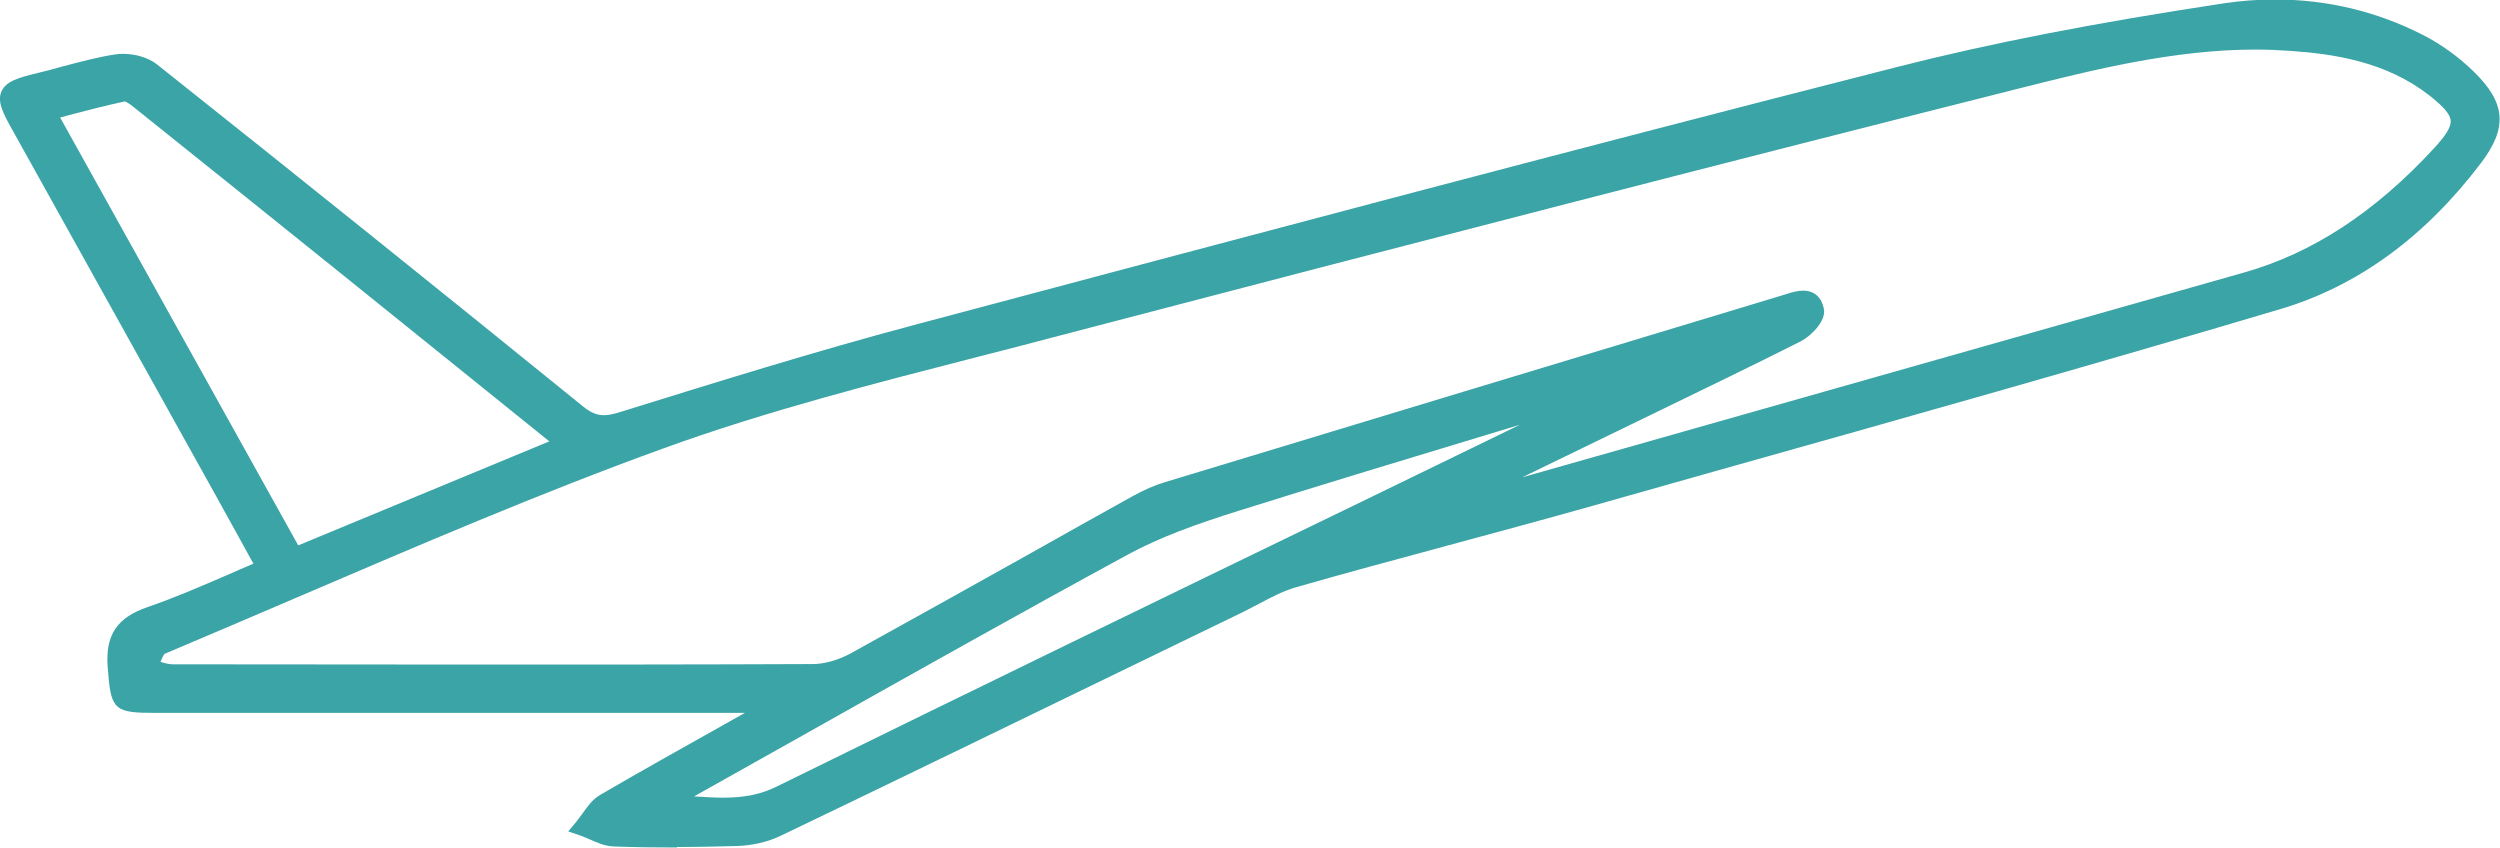 <?xml version="1.0" encoding="UTF-8"?>
<svg id="Layer_2" data-name="Layer 2" xmlns="http://www.w3.org/2000/svg" viewBox="0 0 99.35 33.68">
  <defs>
    <style>
      .cls-1 {
        fill: #3ba4a6;
      }
    </style>
  </defs>
  <g id="Layer_1-2" data-name="Layer 1">
    <g>
      <path class="cls-1" d="M26.9,33.68c-.83,0-1.66-.01-2.49-.04-.36-.01-.68-.15-.99-.29-.12-.05-.25-.11-.37-.15l-.47-.16,.32-.38c.08-.1,.16-.21,.24-.32,.2-.28,.4-.57,.71-.75,1.61-.94,3.24-1.85,4.88-2.77l.87-.49H6.19c-1.58,0-1.78-.09-1.89-1.59l-.02-.22c-.1-1.29,.37-1.98,1.6-2.4,1.05-.36,2.06-.8,3.13-1.26,.35-.15,.7-.31,1.06-.46,0,0-1.11-2.02-1.49-2.7L.54,5.25C.11,4.49-.12,4.04,.06,3.63c.18-.4,.65-.54,1.48-.74,.3-.07,.61-.15,.91-.24,.7-.18,1.41-.38,2.14-.49,.1-.01,.2-.02,.3-.02,.51,0,1.02,.16,1.35,.42,5.69,4.52,11.39,9.1,16.94,13.6,.3,.24,.54,.34,.82,.34,.18,0,.38-.04,.66-.13,3.77-1.17,7.67-2.39,11.65-3.45,12.69-3.38,25.81-6.88,39.09-10.26,3.72-.95,7.85-1.75,12.99-2.53,.67-.1,1.35-.15,2.02-.15,2.06,0,4.03,.47,5.86,1.4,.73,.37,1.44,.88,2.04,1.47,1.27,1.24,1.35,2.22,.29,3.62-2.23,2.95-4.92,4.91-8,5.82-7.47,2.22-15.09,4.37-22.46,6.44l-4.81,1.36c-1.94,.55-3.89,1.07-5.84,1.6-1.99,.54-3.98,1.07-5.96,1.64-.51,.14-1,.4-1.51,.67-.21,.11-.42,.22-.64,.33l-4.62,2.24c-4.58,2.22-9.16,4.45-13.75,6.65-.5,.24-1.11,.38-1.71,.4-.8,.02-1.6,.04-2.4,.04Zm.69-2.03c.38,.02,.76,.05,1.14,.05,.85,0,1.5-.13,2.11-.43,7.79-3.83,15.73-7.68,23.41-11.4l6.15-2.99-1.22,.37c-3.27,.99-6.65,2.01-9.96,3.05-1.72,.54-3.13,1.05-4.42,1.75-4.32,2.35-8.68,4.8-12.89,7.17l-4.33,2.43s.01,0,.02,0ZM6.36,26.3c.18,.05,.35,.1,.5,.1,4.05,0,8.09,.01,12.14,.01,4.43,0,8.86,0,13.3-.02,.46,0,1.01-.16,1.48-.41,2.43-1.34,4.84-2.69,7.26-4.04,1.32-.74,2.63-1.48,3.95-2.21,.47-.26,.9-.45,1.31-.57,8.18-2.48,16.36-4.96,24.55-7.43l.13-.04c.21-.07,.45-.14,.68-.14,.25,0,.69,.09,.82,.72,.11,.49-.54,1.1-.91,1.29-1.96,.99-3.94,1.94-5.91,2.9l-5.17,2.51,28.69-8.14c2.72-.77,5.2-2.39,7.56-4.95,.47-.51,.67-.84,.65-1.09-.02-.25-.28-.55-.85-1-1.72-1.34-3.78-1.65-5.56-1.77-.45-.03-.89-.05-1.33-.05-3.27,0-6.48,.81-9.31,1.52-11.47,2.89-23.69,6.04-38.47,9.91-.97,.26-1.95,.51-2.93,.76-4.16,1.07-8.47,2.17-12.55,3.65-4.92,1.78-9.82,3.89-14.56,5.92-1.76,.75-3.52,1.51-5.28,2.25-.05,.03-.12,.2-.17,.32Zm5.5-4.63l9.97-4.13C16.29,13.07,10.79,8.64,5.28,4.23c-.2-.16-.29-.19-.32-.2-.73,.16-1.45,.34-2.2,.54l-.37,.1L11.85,21.67Z"/>
      <path class="cls-1" d="M26.9,33.51c-.83,0-1.66-.01-2.48-.04-.32-.01-.63-.14-.93-.27-.13-.06-.26-.11-.38-.16l-.23-.08,.16-.19c.09-.1,.17-.22,.25-.33,.19-.27,.38-.54,.66-.7,1.61-.94,3.24-1.85,4.87-2.76l1.45-.81H6.19c-1.54,0-1.62-.07-1.72-1.43l-.02-.22c-.09-1.21,.32-1.83,1.48-2.23,1.06-.36,2.07-.8,3.14-1.27,.4-.18,.81-.35,1.23-.53l-.44-.8c-.39-.71-.76-1.39-1.14-2.07L.69,5.17c-.4-.71-.61-1.13-.47-1.47,.14-.33,.59-.45,1.36-.64,.31-.07,.61-.16,.91-.24,.69-.18,1.41-.37,2.12-.48,.09-.01,.18-.02,.28-.02,.47,0,.95,.15,1.24,.38,5.69,4.52,11.39,9.1,16.94,13.6,.33,.27,.61,.38,.93,.38,.2,0,.41-.04,.71-.13,3.77-1.17,7.67-2.39,11.64-3.45,12.69-3.38,25.81-6.88,39.09-10.26,3.71-.95,7.84-1.75,12.98-2.53,.66-.1,1.33-.15,2-.15,2.03,0,3.98,.46,5.78,1.38,.72,.36,1.41,.86,2,1.44,1.2,1.18,1.28,2.07,.27,3.39-2.21,2.92-4.87,4.86-7.92,5.76-7.47,2.22-15.09,4.37-22.46,6.44l-4.81,1.36c-1.94,.55-3.89,1.07-5.84,1.6-1.99,.54-3.98,1.08-5.96,1.64-.53,.15-1.04,.42-1.54,.68-.21,.11-.42,.22-.63,.33l-4.62,2.24c-4.58,2.22-9.16,4.45-13.75,6.65-.48,.23-1.07,.37-1.65,.39-.8,.02-1.6,.03-2.4,.03Zm.68-1.69c.39,.02,.77,.05,1.15,.05,.88,0,1.55-.14,2.18-.45,7.79-3.83,15.73-7.68,23.4-11.4,0,0,8.05-3.91,8.09-3.93l-3.28,.99c-3.27,.99-6.65,2.01-9.96,3.05-1.73,.55-3.15,1.05-4.45,1.77-4.32,2.35-8.68,4.8-12.9,7.17l-4.34,2.44c-.16,.09-.31,.18-.47,.28,.19,0,.38,.02,.57,.03ZM6.24,26.44c.22,.07,.42,.13,.62,.13,4.05,0,8.09,.01,12.14,.01,4.43,0,8.86,0,13.29-.02,.49,0,1.06-.16,1.56-.43,2.43-1.34,4.85-2.69,7.26-4.04,1.32-.74,2.63-1.48,3.95-2.21,.46-.26,.88-.44,1.27-.56,8.18-2.48,16.36-4.96,24.55-7.43l.13-.04c.2-.06,.42-.13,.63-.13,.24,0,.55,.1,.66,.58,.08,.38-.49,.94-.82,1.1-1.96,.99-3.93,1.94-5.91,2.9l-6.9,3.36,30.54-8.67c2.75-.78,5.25-2.41,7.64-4.99,.52-.56,.72-.91,.7-1.22-.03-.31-.29-.63-.92-1.12-1.76-1.36-3.84-1.68-5.65-1.81-.45-.03-.9-.05-1.35-.05-3.29,0-6.51,.81-9.35,1.53-11.47,2.89-23.69,6.04-38.47,9.91-.97,.25-1.95,.51-2.93,.76-4.17,1.07-8.47,2.17-12.56,3.65-4.92,1.79-9.83,3.89-14.57,5.92-1.76,.75-3.51,1.51-5.28,2.25-.11,.04-.2,.26-.28,.45-.02,.05-.04,.09-.06,.13,.04,.01,.08,.02,.11,.04Zm5.54-4.56l10.37-4.3s-.04-.06-.05-.07C16.53,13.04,10.96,8.56,5.39,4.1c-.26-.21-.38-.24-.43-.24v0c-.75,.16-1.48,.35-2.24,.54l-.59,.15L11.78,21.88Z"/>
      <path class="cls-1" d="M26.9,33.51c-.83,0-1.66-.01-2.48-.04-.32-.01-.63-.14-.93-.27-.13-.06-.26-.11-.38-.16l-.23-.08,.16-.19c.09-.1,.17-.22,.25-.33,.19-.27,.38-.54,.66-.7,1.61-.94,3.24-1.85,4.87-2.76l1.45-.81H6.19c-1.54,0-1.62-.07-1.72-1.43l-.02-.22c-.09-1.21,.32-1.83,1.48-2.23,1.06-.36,2.07-.8,3.14-1.27,.4-.18,.81-.35,1.23-.53l-.44-.8c-.39-.71-.76-1.39-1.14-2.07L.69,5.17c-.4-.71-.61-1.13-.47-1.47,.14-.33,.59-.45,1.36-.64,.31-.07,.61-.16,.91-.24,.69-.18,1.41-.37,2.12-.48,.09-.01,.18-.02,.28-.02,.47,0,.95,.15,1.24,.38,5.69,4.52,11.39,9.1,16.94,13.6,.33,.27,.61,.38,.93,.38,.2,0,.41-.04,.71-.13,3.77-1.17,7.67-2.39,11.64-3.45,12.69-3.38,25.81-6.88,39.09-10.26,3.71-.95,7.84-1.75,12.98-2.53,.66-.1,1.33-.15,2-.15,2.03,0,3.98,.46,5.78,1.38,.72,.36,1.41,.86,2,1.44,1.2,1.18,1.28,2.07,.27,3.39-2.21,2.92-4.87,4.86-7.92,5.76-7.47,2.22-15.09,4.37-22.46,6.44l-4.81,1.36c-1.94,.55-3.89,1.07-5.84,1.6-1.99,.54-3.98,1.08-5.96,1.64-.53,.15-1.04,.42-1.54,.68-.21,.11-.42,.22-.63,.33l-4.62,2.24c-4.58,2.22-9.16,4.45-13.75,6.65-.48,.23-1.07,.37-1.65,.39-.8,.02-1.6,.03-2.4,.03Zm.68-1.69c.39,.02,.77,.05,1.15,.05,.88,0,1.55-.14,2.18-.45,7.79-3.83,15.73-7.68,23.4-11.4,0,0,8.05-3.91,8.09-3.93l-3.28,.99c-3.27,.99-6.65,2.01-9.96,3.05-1.73,.55-3.15,1.05-4.45,1.77-4.32,2.35-8.68,4.8-12.9,7.17l-4.34,2.44c-.16,.09-.31,.18-.47,.28,.19,0,.38,.02,.57,.03ZM6.24,26.44c.22,.07,.42,.13,.62,.13,4.05,0,8.09,.01,12.14,.01,4.43,0,8.86,0,13.29-.02,.49,0,1.06-.16,1.56-.43,2.43-1.34,4.85-2.69,7.26-4.04,1.32-.74,2.63-1.48,3.95-2.21,.46-.26,.88-.44,1.27-.56,8.18-2.48,16.36-4.96,24.55-7.43l.13-.04c.2-.06,.42-.13,.63-.13,.24,0,.55,.1,.66,.58,.08,.38-.49,.94-.82,1.1-1.96,.99-3.93,1.94-5.91,2.9l-6.9,3.36,30.54-8.67c2.75-.78,5.25-2.41,7.64-4.99,.52-.56,.72-.91,.7-1.22-.03-.31-.29-.63-.92-1.12-1.76-1.36-3.84-1.68-5.65-1.81-.45-.03-.9-.05-1.35-.05-3.29,0-6.51,.81-9.35,1.53-11.47,2.89-23.69,6.04-38.47,9.91-.97,.25-1.95,.51-2.93,.76-4.17,1.07-8.47,2.17-12.56,3.65-4.92,1.79-9.83,3.89-14.57,5.92-1.76,.75-3.51,1.51-5.28,2.25-.11,.04-.2,.26-.28,.45-.02,.05-.04,.09-.06,.13,.04,.01,.08,.02,.11,.04Zm5.54-4.56l10.37-4.3s-.04-.06-.05-.07C16.53,13.04,10.96,8.56,5.39,4.1c-.26-.21-.38-.24-.43-.24v0c-.75,.16-1.48,.35-2.24,.54l-.59,.15L11.78,21.88Z"/>
      <path class="cls-1" d="M30.51,27.99h-1.03c-7.76,0-15.53,0-23.29,0-1.54,0-1.46,0-1.57-1.49-.09-1.13,.3-1.69,1.37-2.05,1.52-.52,2.98-1.22,4.56-1.88-.59-1.06-1.12-2.05-1.67-3.03C6.2,14.72,3.52,9.9,.84,5.08,.06,3.7,.11,3.6,1.62,3.23c1.01-.25,2-.56,3.02-.71,.44-.07,1.05,.06,1.39,.33,5.67,4.51,11.31,9.04,16.94,13.6,.61,.49,1.07,.51,1.8,.28,3.86-1.2,7.73-2.4,11.64-3.44,13.02-3.47,26.04-6.94,39.09-10.26,4.26-1.08,8.61-1.86,12.96-2.52,2.61-.39,5.26-.01,7.68,1.21,.71,.36,1.39,.85,1.96,1.41,1.14,1.11,1.22,1.9,.26,3.17-2.03,2.68-4.62,4.75-7.83,5.7-9.06,2.69-18.17,5.23-27.27,7.8-3.92,1.11-7.87,2.13-11.8,3.24-.77,.22-1.47,.67-2.2,1.02-6.12,2.97-12.24,5.95-18.37,8.9-.48,.23-1.05,.35-1.58,.37-1.62,.05-3.25,.05-4.87,0-.42-.01-.84-.27-1.26-.42,.28-.34,.5-.79,.86-1,2.16-1.26,4.34-2.46,6.52-3.69l-.02-.21Zm27.44-8.18c.03,.07,.07,.13,.1,.2,10.4-2.95,20.8-5.9,31.2-8.85,3.1-.88,5.57-2.72,7.72-5.04,1.06-1.14,.99-1.63-.24-2.59-1.69-1.31-3.68-1.7-5.75-1.84-3.69-.26-7.24,.6-10.75,1.49-12.84,3.24-25.66,6.56-38.48,9.91-5.2,1.36-10.46,2.59-15.5,4.41-6.72,2.44-13.26,5.4-19.86,8.17-.25,.1-.35,.56-.52,.85,.33,.08,.65,.23,.98,.23,8.48,.01,16.96,.02,25.43,0,.55,0,1.15-.19,1.64-.45,3.75-2.06,7.48-4.17,11.22-6.26,.39-.22,.81-.42,1.24-.55,8.18-2.48,16.36-4.96,24.55-7.43,.46-.14,1.05-.4,1.2,.28,.05,.25-.4,.75-.73,.91-2.61,1.31-5.24,2.57-7.86,3.85-1.86,.91-3.72,1.81-5.58,2.72Zm-35.54-2.15c-.14-.18-.17-.24-.21-.28C16.64,12.9,11.07,8.43,5.5,3.96c-.17-.13-.41-.31-.58-.27-1,.21-1.98,.48-3.04,.75,3.31,5.95,6.55,11.78,9.82,17.66,3.61-1.5,7.13-2.96,10.72-4.44Zm4.02,14.28c1.55,.01,3.03,.38,4.55-.37,10.44-5.14,20.91-10.19,31.38-15.27,.28-.14,.56-.29,.83-.44-.19-.12-.32-.1-.43-.06-4.55,1.38-9.11,2.74-13.65,4.17-1.53,.48-3.08,1.02-4.48,1.78-5.78,3.15-11.5,6.4-17.24,9.61-.32,.18-.64,.39-.95,.58Z"/>
      <path class="cls-1" d="M30.51,27.99h-1.03c-7.76,0-15.53,0-23.29,0-1.54,0-1.46,0-1.57-1.49-.09-1.13,.3-1.69,1.37-2.05,1.52-.52,2.98-1.22,4.56-1.88-.59-1.06-1.12-2.05-1.67-3.03C6.2,14.72,3.52,9.9,.84,5.08,.06,3.7,.11,3.6,1.62,3.23c1.01-.25,2-.56,3.02-.71,.44-.07,1.05,.06,1.39,.33,5.67,4.51,11.31,9.04,16.94,13.6,.61,.49,1.07,.51,1.8,.28,3.86-1.2,7.73-2.4,11.64-3.44,13.02-3.47,26.04-6.94,39.09-10.26,4.26-1.08,8.61-1.86,12.96-2.52,2.61-.39,5.26-.01,7.68,1.21,.71,.36,1.39,.85,1.96,1.41,1.14,1.11,1.22,1.9,.26,3.17-2.03,2.68-4.62,4.75-7.83,5.7-9.06,2.69-18.17,5.23-27.27,7.8-3.92,1.11-7.87,2.13-11.8,3.24-.77,.22-1.47,.67-2.2,1.02-6.12,2.97-12.24,5.95-18.37,8.9-.48,.23-1.05,.35-1.58,.37-1.62,.05-3.25,.05-4.87,0-.42-.01-.84-.27-1.26-.42,.28-.34,.5-.79,.86-1,2.16-1.26,4.34-2.46,6.52-3.69l-.02-.21Zm27.44-8.18c.03,.07,.07,.13,.1,.2,10.4-2.95,20.8-5.9,31.2-8.85,3.1-.88,5.57-2.72,7.72-5.04,1.06-1.14,.99-1.63-.24-2.59-1.69-1.31-3.68-1.7-5.75-1.84-3.69-.26-7.24,.6-10.75,1.49-12.84,3.24-25.66,6.56-38.48,9.91-5.2,1.36-10.46,2.59-15.5,4.41-6.72,2.44-13.26,5.4-19.86,8.17-.25,.1-.35,.56-.52,.85,.33,.08,.65,.23,.98,.23,8.48,.01,16.96,.02,25.43,0,.55,0,1.15-.19,1.64-.45,3.75-2.06,7.48-4.17,11.22-6.26,.39-.22,.81-.42,1.24-.55,8.18-2.48,16.36-4.96,24.55-7.43,.46-.14,1.05-.4,1.2,.28,.05,.25-.4,.75-.73,.91-2.61,1.31-5.24,2.57-7.86,3.85-1.86,.91-3.72,1.81-5.58,2.72Zm-35.54-2.15c-.14-.18-.17-.24-.21-.28C16.64,12.9,11.07,8.43,5.5,3.96c-.17-.13-.41-.31-.58-.27-1,.21-1.98,.48-3.04,.75,3.31,5.95,6.55,11.78,9.82,17.66,3.61-1.5,7.13-2.96,10.72-4.44Zm4.02,14.28c1.55,.01,3.03,.38,4.55-.37,10.44-5.14,20.91-10.19,31.38-15.27,.28-.14,.56-.29,.83-.44-.19-.12-.32-.1-.43-.06-4.55,1.38-9.11,2.74-13.65,4.17-1.53,.48-3.08,1.02-4.48,1.78-5.78,3.15-11.5,6.4-17.24,9.61-.32,.18-.64,.39-.95,.58Z"/>
    </g>
  </g>
</svg>
